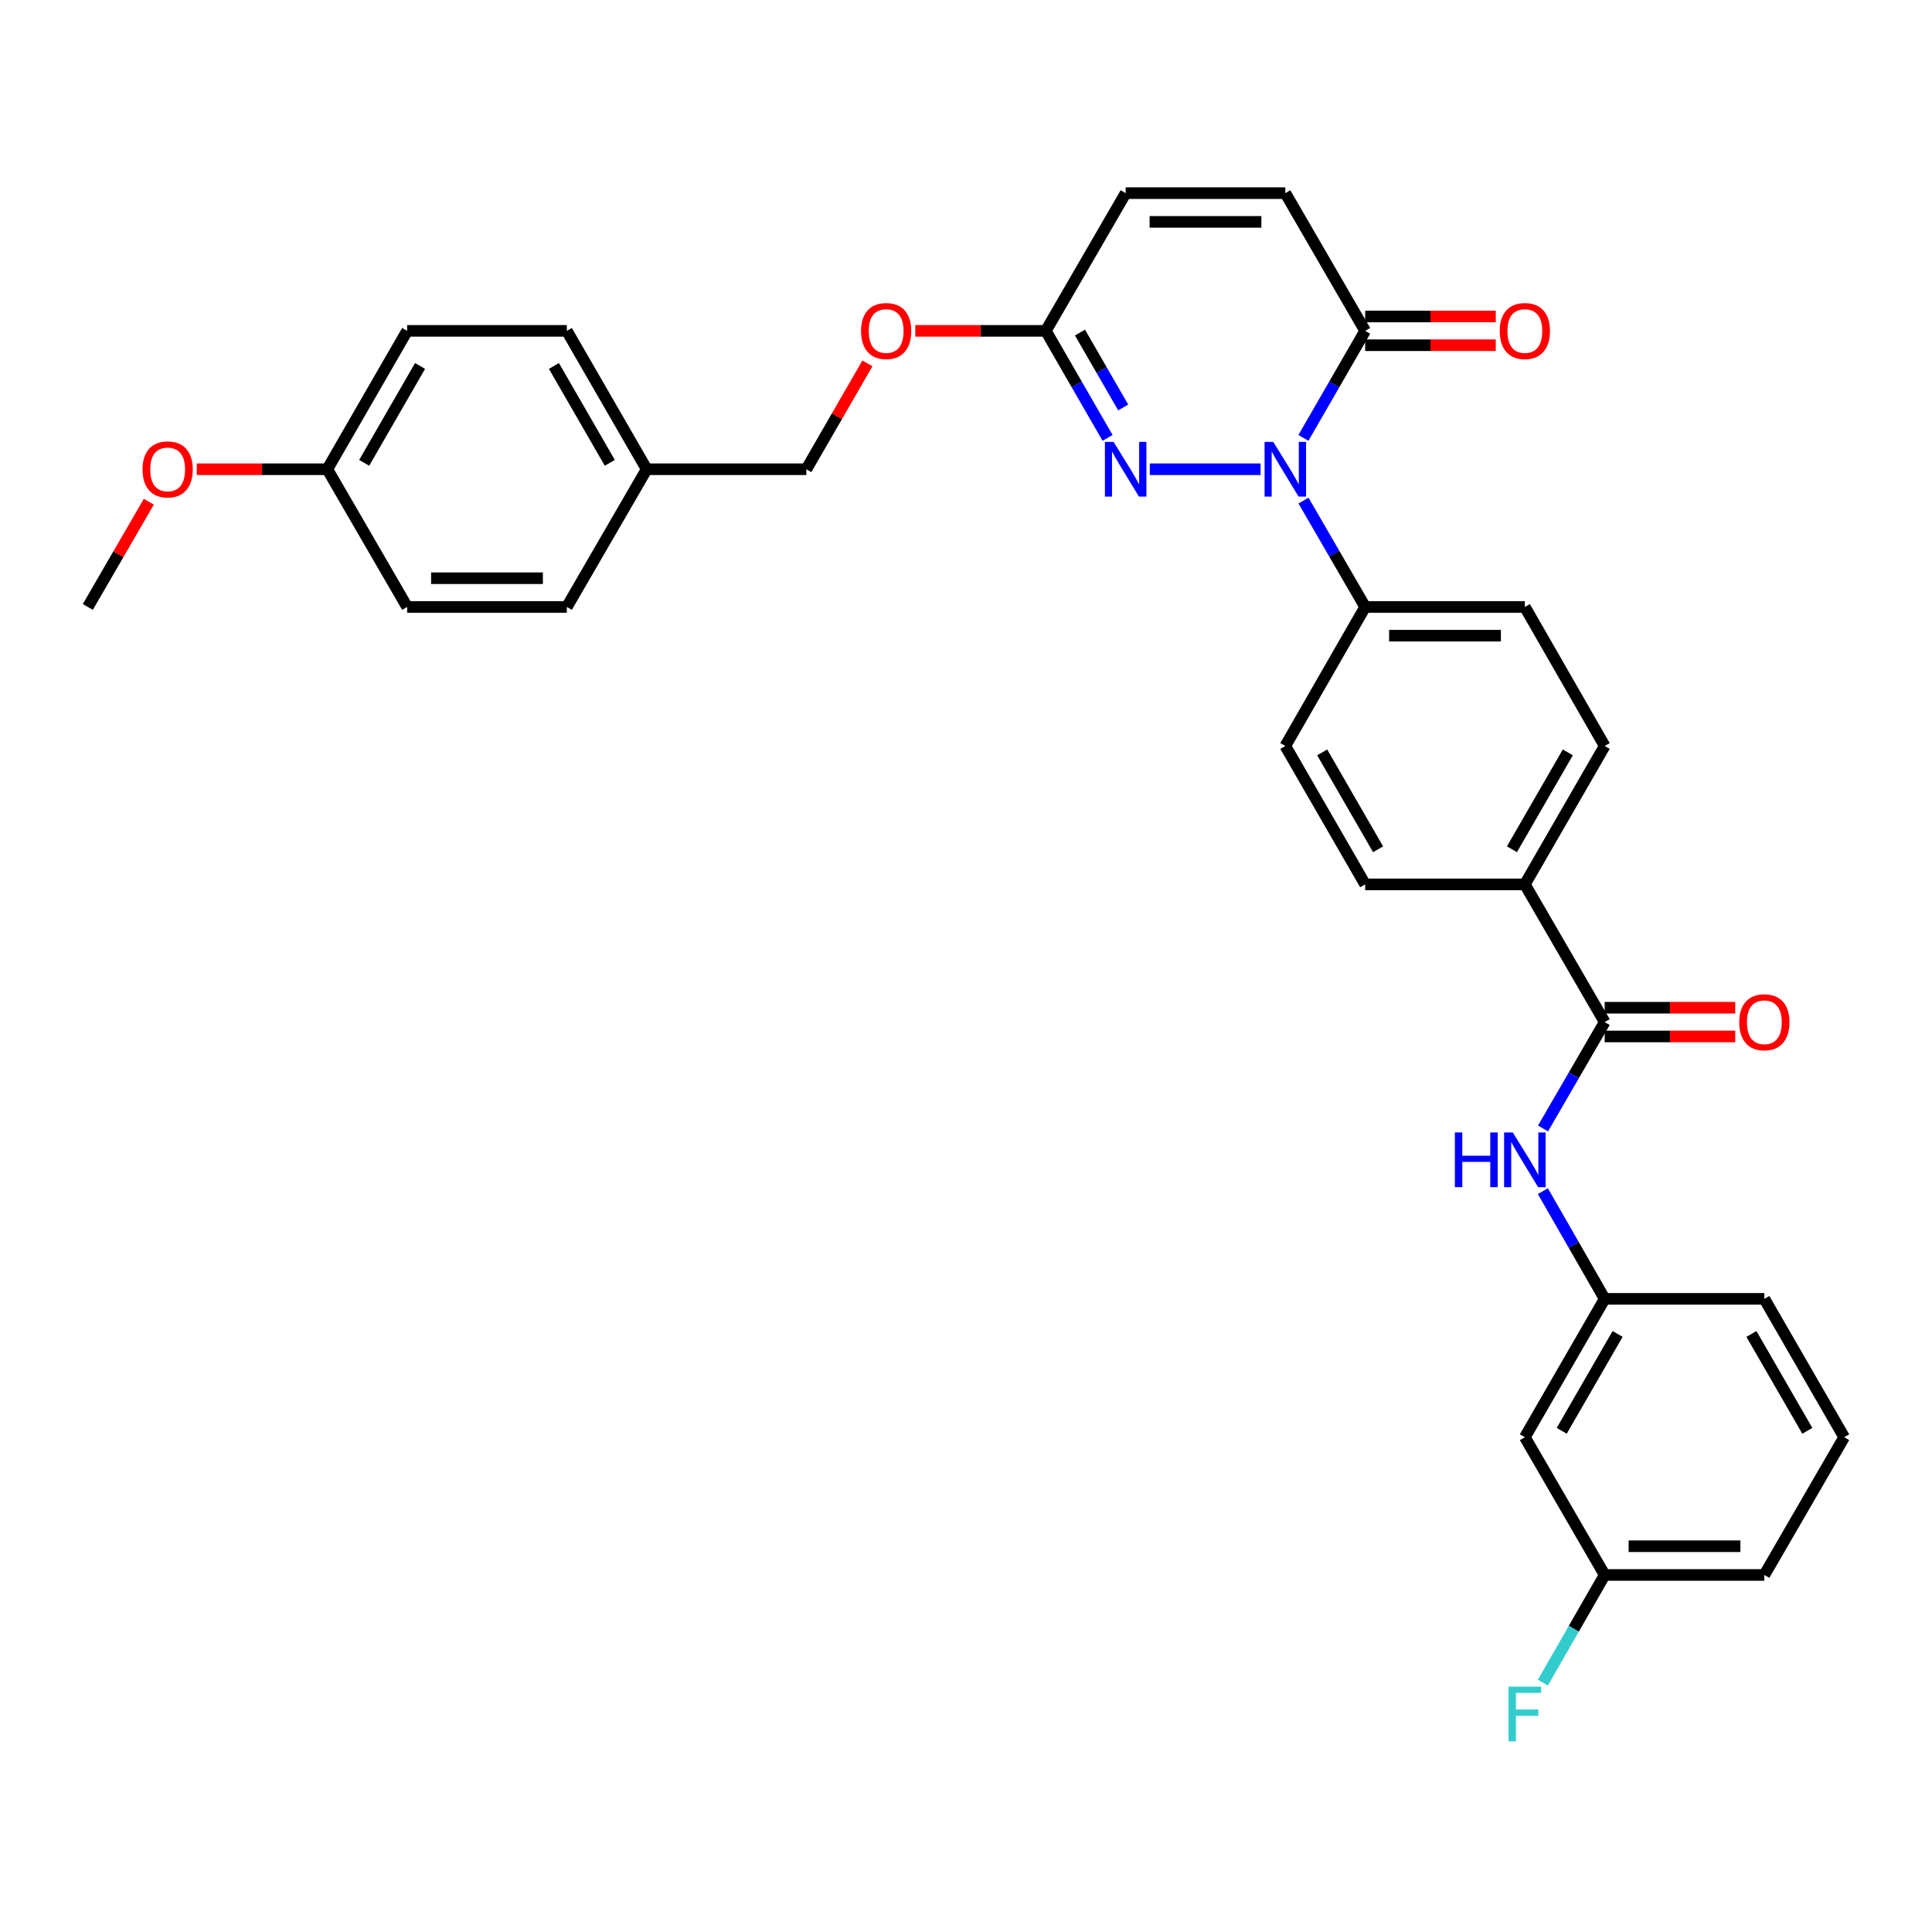 <?xml version='1.0' encoding='iso-8859-1'?>
<svg version='1.1' baseProfile='full'
              xmlns='http://www.w3.org/2000/svg'
                      xmlns:rdkit='http://www.rdkit.org/xml'
                      xmlns:xlink='http://www.w3.org/1999/xlink'
                  xml:space='preserve'
width='1000px' height='1000px' viewBox='0 0 1000 1000'>
<!-- END OF HEADER -->
<rect style='opacity:1.0;fill:#FFFFFF;stroke:none' width='1000' height='1000' x='0' y='0'> </rect>
<path class='bond-0' d='M 652.477,242.879 L 595.128,242.879' style='fill:none;fill-rule:evenodd;stroke:#0000FF;stroke-width:6px;stroke-linecap:butt;stroke-linejoin:miter;stroke-opacity:1' />
<path class='bond-1' d='M 674.645,226.652 L 690.624,198.952' style='fill:none;fill-rule:evenodd;stroke:#0000FF;stroke-width:6px;stroke-linecap:butt;stroke-linejoin:miter;stroke-opacity:1' />
<path class='bond-1' d='M 690.624,198.952 L 706.604,171.251' style='fill:none;fill-rule:evenodd;stroke:#000000;stroke-width:6px;stroke-linecap:butt;stroke-linejoin:miter;stroke-opacity:1' />
<path class='bond-6' d='M 674.686,259.099 L 690.645,286.629' style='fill:none;fill-rule:evenodd;stroke:#0000FF;stroke-width:6px;stroke-linecap:butt;stroke-linejoin:miter;stroke-opacity:1' />
<path class='bond-6' d='M 690.645,286.629 L 706.604,314.16' style='fill:none;fill-rule:evenodd;stroke:#000000;stroke-width:6px;stroke-linecap:butt;stroke-linejoin:miter;stroke-opacity:1' />
<path class='bond-3' d='M 573.28,226.652 L 557.301,198.952' style='fill:none;fill-rule:evenodd;stroke:#0000FF;stroke-width:6px;stroke-linecap:butt;stroke-linejoin:miter;stroke-opacity:1' />
<path class='bond-3' d='M 557.301,198.952 L 541.321,171.251' style='fill:none;fill-rule:evenodd;stroke:#000000;stroke-width:6px;stroke-linecap:butt;stroke-linejoin:miter;stroke-opacity:1' />
<path class='bond-3' d='M 581.369,210.91 L 570.183,191.52' style='fill:none;fill-rule:evenodd;stroke:#0000FF;stroke-width:6px;stroke-linecap:butt;stroke-linejoin:miter;stroke-opacity:1' />
<path class='bond-3' d='M 570.183,191.52 L 558.997,172.13' style='fill:none;fill-rule:evenodd;stroke:#000000;stroke-width:6px;stroke-linecap:butt;stroke-linejoin:miter;stroke-opacity:1' />
<path class='bond-4' d='M 706.604,171.251 L 665.283,99.971' style='fill:none;fill-rule:evenodd;stroke:#000000;stroke-width:6px;stroke-linecap:butt;stroke-linejoin:miter;stroke-opacity:1' />
<path class='bond-11' d='M 706.604,178.688 L 740.4,178.688' style='fill:none;fill-rule:evenodd;stroke:#000000;stroke-width:6px;stroke-linecap:butt;stroke-linejoin:miter;stroke-opacity:1' />
<path class='bond-11' d='M 740.4,178.688 L 774.196,178.688' style='fill:none;fill-rule:evenodd;stroke:#FF0000;stroke-width:6px;stroke-linecap:butt;stroke-linejoin:miter;stroke-opacity:1' />
<path class='bond-11' d='M 706.604,163.815 L 740.4,163.815' style='fill:none;fill-rule:evenodd;stroke:#000000;stroke-width:6px;stroke-linecap:butt;stroke-linejoin:miter;stroke-opacity:1' />
<path class='bond-11' d='M 740.4,163.815 L 774.196,163.815' style='fill:none;fill-rule:evenodd;stroke:#FF0000;stroke-width:6px;stroke-linecap:butt;stroke-linejoin:miter;stroke-opacity:1' />
<path class='bond-2' d='M 830.583,529.035 L 789.262,457.754' style='fill:none;fill-rule:evenodd;stroke:#000000;stroke-width:6px;stroke-linecap:butt;stroke-linejoin:miter;stroke-opacity:1' />
<path class='bond-5' d='M 830.583,529.035 L 814.624,556.561' style='fill:none;fill-rule:evenodd;stroke:#000000;stroke-width:6px;stroke-linecap:butt;stroke-linejoin:miter;stroke-opacity:1' />
<path class='bond-5' d='M 814.624,556.561 L 798.666,584.087' style='fill:none;fill-rule:evenodd;stroke:#0000FF;stroke-width:6px;stroke-linecap:butt;stroke-linejoin:miter;stroke-opacity:1' />
<path class='bond-10' d='M 830.583,536.471 L 864.371,536.471' style='fill:none;fill-rule:evenodd;stroke:#000000;stroke-width:6px;stroke-linecap:butt;stroke-linejoin:miter;stroke-opacity:1' />
<path class='bond-10' d='M 864.371,536.471 L 898.159,536.471' style='fill:none;fill-rule:evenodd;stroke:#FF0000;stroke-width:6px;stroke-linecap:butt;stroke-linejoin:miter;stroke-opacity:1' />
<path class='bond-10' d='M 830.583,521.598 L 864.371,521.598' style='fill:none;fill-rule:evenodd;stroke:#000000;stroke-width:6px;stroke-linecap:butt;stroke-linejoin:miter;stroke-opacity:1' />
<path class='bond-10' d='M 864.371,521.598 L 898.159,521.598' style='fill:none;fill-rule:evenodd;stroke:#FF0000;stroke-width:6px;stroke-linecap:butt;stroke-linejoin:miter;stroke-opacity:1' />
<path class='bond-13' d='M 541.321,171.251 L 507.533,171.251' style='fill:none;fill-rule:evenodd;stroke:#000000;stroke-width:6px;stroke-linecap:butt;stroke-linejoin:miter;stroke-opacity:1' />
<path class='bond-13' d='M 507.533,171.251 L 473.745,171.251' style='fill:none;fill-rule:evenodd;stroke:#FF0000;stroke-width:6px;stroke-linecap:butt;stroke-linejoin:miter;stroke-opacity:1' />
<path class='bond-33' d='M 541.321,171.251 L 582.642,99.971' style='fill:none;fill-rule:evenodd;stroke:#000000;stroke-width:6px;stroke-linecap:butt;stroke-linejoin:miter;stroke-opacity:1' />
<path class='bond-7' d='M 665.283,99.971 L 582.642,99.971' style='fill:none;fill-rule:evenodd;stroke:#000000;stroke-width:6px;stroke-linecap:butt;stroke-linejoin:miter;stroke-opacity:1' />
<path class='bond-7' d='M 652.887,114.843 L 595.038,114.843' style='fill:none;fill-rule:evenodd;stroke:#000000;stroke-width:6px;stroke-linecap:butt;stroke-linejoin:miter;stroke-opacity:1' />
<path class='bond-9' d='M 798.583,616.542 L 814.583,644.412' style='fill:none;fill-rule:evenodd;stroke:#0000FF;stroke-width:6px;stroke-linecap:butt;stroke-linejoin:miter;stroke-opacity:1' />
<path class='bond-9' d='M 814.583,644.412 L 830.583,672.282' style='fill:none;fill-rule:evenodd;stroke:#000000;stroke-width:6px;stroke-linecap:butt;stroke-linejoin:miter;stroke-opacity:1' />
<path class='bond-14' d='M 706.604,314.16 L 789.262,314.16' style='fill:none;fill-rule:evenodd;stroke:#000000;stroke-width:6px;stroke-linecap:butt;stroke-linejoin:miter;stroke-opacity:1' />
<path class='bond-14' d='M 719.003,329.032 L 776.863,329.032' style='fill:none;fill-rule:evenodd;stroke:#000000;stroke-width:6px;stroke-linecap:butt;stroke-linejoin:miter;stroke-opacity:1' />
<path class='bond-15' d='M 706.604,314.16 L 665.283,386.118' style='fill:none;fill-rule:evenodd;stroke:#000000;stroke-width:6px;stroke-linecap:butt;stroke-linejoin:miter;stroke-opacity:1' />
<path class='bond-8' d='M 789.262,457.754 L 706.604,457.754' style='fill:none;fill-rule:evenodd;stroke:#000000;stroke-width:6px;stroke-linecap:butt;stroke-linejoin:miter;stroke-opacity:1' />
<path class='bond-32' d='M 789.262,457.754 L 830.583,386.118' style='fill:none;fill-rule:evenodd;stroke:#000000;stroke-width:6px;stroke-linecap:butt;stroke-linejoin:miter;stroke-opacity:1' />
<path class='bond-32' d='M 782.577,439.577 L 811.502,389.432' style='fill:none;fill-rule:evenodd;stroke:#000000;stroke-width:6px;stroke-linecap:butt;stroke-linejoin:miter;stroke-opacity:1' />
<path class='bond-12' d='M 830.583,672.282 L 789.262,743.901' style='fill:none;fill-rule:evenodd;stroke:#000000;stroke-width:6px;stroke-linecap:butt;stroke-linejoin:miter;stroke-opacity:1' />
<path class='bond-12' d='M 837.267,690.457 L 808.343,740.591' style='fill:none;fill-rule:evenodd;stroke:#000000;stroke-width:6px;stroke-linecap:butt;stroke-linejoin:miter;stroke-opacity:1' />
<path class='bond-29' d='M 830.583,672.282 L 913.225,672.282' style='fill:none;fill-rule:evenodd;stroke:#000000;stroke-width:6px;stroke-linecap:butt;stroke-linejoin:miter;stroke-opacity:1' />
<path class='bond-18' d='M 789.262,743.901 L 830.583,815.198' style='fill:none;fill-rule:evenodd;stroke:#000000;stroke-width:6px;stroke-linecap:butt;stroke-linejoin:miter;stroke-opacity:1' />
<path class='bond-21' d='M 448.972,188.079 L 433.165,215.479' style='fill:none;fill-rule:evenodd;stroke:#FF0000;stroke-width:6px;stroke-linecap:butt;stroke-linejoin:miter;stroke-opacity:1' />
<path class='bond-21' d='M 433.165,215.479 L 417.358,242.879' style='fill:none;fill-rule:evenodd;stroke:#000000;stroke-width:6px;stroke-linecap:butt;stroke-linejoin:miter;stroke-opacity:1' />
<path class='bond-17' d='M 789.262,314.16 L 830.583,386.118' style='fill:none;fill-rule:evenodd;stroke:#000000;stroke-width:6px;stroke-linecap:butt;stroke-linejoin:miter;stroke-opacity:1' />
<path class='bond-16' d='M 665.283,386.118 L 706.604,457.754' style='fill:none;fill-rule:evenodd;stroke:#000000;stroke-width:6px;stroke-linecap:butt;stroke-linejoin:miter;stroke-opacity:1' />
<path class='bond-16' d='M 684.364,389.432 L 713.289,439.577' style='fill:none;fill-rule:evenodd;stroke:#000000;stroke-width:6px;stroke-linecap:butt;stroke-linejoin:miter;stroke-opacity:1' />
<path class='bond-22' d='M 830.583,815.198 L 814.584,843.06' style='fill:none;fill-rule:evenodd;stroke:#000000;stroke-width:6px;stroke-linecap:butt;stroke-linejoin:miter;stroke-opacity:1' />
<path class='bond-22' d='M 814.584,843.06 L 798.585,870.922' style='fill:none;fill-rule:evenodd;stroke:#33CCCC;stroke-width:6px;stroke-linecap:butt;stroke-linejoin:miter;stroke-opacity:1' />
<path class='bond-35' d='M 830.583,815.198 L 913.225,815.198' style='fill:none;fill-rule:evenodd;stroke:#000000;stroke-width:6px;stroke-linecap:butt;stroke-linejoin:miter;stroke-opacity:1' />
<path class='bond-35' d='M 842.979,800.326 L 900.828,800.326' style='fill:none;fill-rule:evenodd;stroke:#000000;stroke-width:6px;stroke-linecap:butt;stroke-linejoin:miter;stroke-opacity:1' />
<path class='bond-19' d='M 334.717,242.879 L 417.358,242.879' style='fill:none;fill-rule:evenodd;stroke:#000000;stroke-width:6px;stroke-linecap:butt;stroke-linejoin:miter;stroke-opacity:1' />
<path class='bond-23' d='M 334.717,242.879 L 293.396,314.16' style='fill:none;fill-rule:evenodd;stroke:#000000;stroke-width:6px;stroke-linecap:butt;stroke-linejoin:miter;stroke-opacity:1' />
<path class='bond-24' d='M 334.717,242.879 L 293.396,171.251' style='fill:none;fill-rule:evenodd;stroke:#000000;stroke-width:6px;stroke-linecap:butt;stroke-linejoin:miter;stroke-opacity:1' />
<path class='bond-24' d='M 315.636,239.567 L 286.711,189.427' style='fill:none;fill-rule:evenodd;stroke:#000000;stroke-width:6px;stroke-linecap:butt;stroke-linejoin:miter;stroke-opacity:1' />
<path class='bond-20' d='M 169.417,242.879 L 210.738,171.251' style='fill:none;fill-rule:evenodd;stroke:#000000;stroke-width:6px;stroke-linecap:butt;stroke-linejoin:miter;stroke-opacity:1' />
<path class='bond-20' d='M 188.498,239.567 L 217.422,189.427' style='fill:none;fill-rule:evenodd;stroke:#000000;stroke-width:6px;stroke-linecap:butt;stroke-linejoin:miter;stroke-opacity:1' />
<path class='bond-27' d='M 169.417,242.879 L 135.629,242.879' style='fill:none;fill-rule:evenodd;stroke:#000000;stroke-width:6px;stroke-linecap:butt;stroke-linejoin:miter;stroke-opacity:1' />
<path class='bond-27' d='M 135.629,242.879 L 101.841,242.879' style='fill:none;fill-rule:evenodd;stroke:#FF0000;stroke-width:6px;stroke-linecap:butt;stroke-linejoin:miter;stroke-opacity:1' />
<path class='bond-34' d='M 169.417,242.879 L 210.738,314.16' style='fill:none;fill-rule:evenodd;stroke:#000000;stroke-width:6px;stroke-linecap:butt;stroke-linejoin:miter;stroke-opacity:1' />
<path class='bond-26' d='M 293.396,314.16 L 210.738,314.16' style='fill:none;fill-rule:evenodd;stroke:#000000;stroke-width:6px;stroke-linecap:butt;stroke-linejoin:miter;stroke-opacity:1' />
<path class='bond-26' d='M 280.997,299.287 L 223.137,299.287' style='fill:none;fill-rule:evenodd;stroke:#000000;stroke-width:6px;stroke-linecap:butt;stroke-linejoin:miter;stroke-opacity:1' />
<path class='bond-25' d='M 293.396,171.251 L 210.738,171.251' style='fill:none;fill-rule:evenodd;stroke:#000000;stroke-width:6px;stroke-linecap:butt;stroke-linejoin:miter;stroke-opacity:1' />
<path class='bond-31' d='M 77.025,259.699 L 61.24,286.929' style='fill:none;fill-rule:evenodd;stroke:#FF0000;stroke-width:6px;stroke-linecap:butt;stroke-linejoin:miter;stroke-opacity:1' />
<path class='bond-31' d='M 61.24,286.929 L 45.455,314.16' style='fill:none;fill-rule:evenodd;stroke:#000000;stroke-width:6px;stroke-linecap:butt;stroke-linejoin:miter;stroke-opacity:1' />
<path class='bond-28' d='M 954.545,743.901 L 913.225,672.282' style='fill:none;fill-rule:evenodd;stroke:#000000;stroke-width:6px;stroke-linecap:butt;stroke-linejoin:miter;stroke-opacity:1' />
<path class='bond-28' d='M 935.465,740.591 L 906.541,690.457' style='fill:none;fill-rule:evenodd;stroke:#000000;stroke-width:6px;stroke-linecap:butt;stroke-linejoin:miter;stroke-opacity:1' />
<path class='bond-30' d='M 954.545,743.901 L 913.225,815.198' style='fill:none;fill-rule:evenodd;stroke:#000000;stroke-width:6px;stroke-linecap:butt;stroke-linejoin:miter;stroke-opacity:1' />
<path  class='atom-0' d='M 659.023 228.719
L 668.303 243.719
Q 669.223 245.199, 670.703 247.879
Q 672.183 250.559, 672.263 250.719
L 672.263 228.719
L 676.023 228.719
L 676.023 257.039
L 672.143 257.039
L 662.183 240.639
Q 661.023 238.719, 659.783 236.519
Q 658.583 234.319, 658.223 233.639
L 658.223 257.039
L 654.543 257.039
L 654.543 228.719
L 659.023 228.719
' fill='#0000FF'/>
<path  class='atom-1' d='M 576.382 228.719
L 585.662 243.719
Q 586.582 245.199, 588.062 247.879
Q 589.542 250.559, 589.622 250.719
L 589.622 228.719
L 593.382 228.719
L 593.382 257.039
L 589.502 257.039
L 579.542 240.639
Q 578.382 238.719, 577.142 236.519
Q 575.942 234.319, 575.582 233.639
L 575.582 257.039
L 571.902 257.039
L 571.902 228.719
L 576.382 228.719
' fill='#0000FF'/>
<path  class='atom-6' d='M 753.042 586.147
L 756.882 586.147
L 756.882 598.187
L 771.362 598.187
L 771.362 586.147
L 775.202 586.147
L 775.202 614.467
L 771.362 614.467
L 771.362 601.387
L 756.882 601.387
L 756.882 614.467
L 753.042 614.467
L 753.042 586.147
' fill='#0000FF'/>
<path  class='atom-6' d='M 783.002 586.147
L 792.282 601.147
Q 793.202 602.627, 794.682 605.307
Q 796.162 607.987, 796.242 608.147
L 796.242 586.147
L 800.002 586.147
L 800.002 614.467
L 796.122 614.467
L 786.162 598.067
Q 785.002 596.147, 783.762 593.947
Q 782.562 591.747, 782.202 591.067
L 782.202 614.467
L 778.522 614.467
L 778.522 586.147
L 783.002 586.147
' fill='#0000FF'/>
<path  class='atom-11' d='M 900.225 529.115
Q 900.225 522.315, 903.585 518.515
Q 906.945 514.715, 913.225 514.715
Q 919.505 514.715, 922.865 518.515
Q 926.225 522.315, 926.225 529.115
Q 926.225 535.995, 922.825 539.915
Q 919.425 543.795, 913.225 543.795
Q 906.985 543.795, 903.585 539.915
Q 900.225 536.035, 900.225 529.115
M 913.225 540.595
Q 917.545 540.595, 919.865 537.715
Q 922.225 534.795, 922.225 529.115
Q 922.225 523.555, 919.865 520.755
Q 917.545 517.915, 913.225 517.915
Q 908.905 517.915, 906.545 520.715
Q 904.225 523.515, 904.225 529.115
Q 904.225 534.835, 906.545 537.715
Q 908.905 540.595, 913.225 540.595
' fill='#FF0000'/>
<path  class='atom-12' d='M 776.262 171.331
Q 776.262 164.531, 779.622 160.731
Q 782.982 156.931, 789.262 156.931
Q 795.542 156.931, 798.902 160.731
Q 802.262 164.531, 802.262 171.331
Q 802.262 178.211, 798.862 182.131
Q 795.462 186.011, 789.262 186.011
Q 783.022 186.011, 779.622 182.131
Q 776.262 178.251, 776.262 171.331
M 789.262 182.811
Q 793.582 182.811, 795.902 179.931
Q 798.262 177.011, 798.262 171.331
Q 798.262 165.771, 795.902 162.971
Q 793.582 160.131, 789.262 160.131
Q 784.942 160.131, 782.582 162.931
Q 780.262 165.731, 780.262 171.331
Q 780.262 177.051, 782.582 179.931
Q 784.942 182.811, 789.262 182.811
' fill='#FF0000'/>
<path  class='atom-14' d='M 445.679 171.331
Q 445.679 164.531, 449.039 160.731
Q 452.399 156.931, 458.679 156.931
Q 464.959 156.931, 468.319 160.731
Q 471.679 164.531, 471.679 171.331
Q 471.679 178.211, 468.279 182.131
Q 464.879 186.011, 458.679 186.011
Q 452.439 186.011, 449.039 182.131
Q 445.679 178.251, 445.679 171.331
M 458.679 182.811
Q 462.999 182.811, 465.319 179.931
Q 467.679 177.011, 467.679 171.331
Q 467.679 165.771, 465.319 162.971
Q 462.999 160.131, 458.679 160.131
Q 454.359 160.131, 451.999 162.931
Q 449.679 165.731, 449.679 171.331
Q 449.679 177.051, 451.999 179.931
Q 454.359 182.811, 458.679 182.811
' fill='#FF0000'/>
<path  class='atom-23' d='M 780.842 872.997
L 797.682 872.997
L 797.682 876.237
L 784.642 876.237
L 784.642 884.837
L 796.242 884.837
L 796.242 888.117
L 784.642 888.117
L 784.642 901.317
L 780.842 901.317
L 780.842 872.997
' fill='#33CCCC'/>
<path  class='atom-28' d='M 73.775 242.959
Q 73.775 236.159, 77.135 232.359
Q 80.495 228.559, 86.775 228.559
Q 93.055 228.559, 96.415 232.359
Q 99.775 236.159, 99.775 242.959
Q 99.775 249.839, 96.375 253.759
Q 92.975 257.639, 86.775 257.639
Q 80.535 257.639, 77.135 253.759
Q 73.775 249.879, 73.775 242.959
M 86.775 254.439
Q 91.095 254.439, 93.415 251.559
Q 95.775 248.639, 95.775 242.959
Q 95.775 237.399, 93.415 234.599
Q 91.095 231.759, 86.775 231.759
Q 82.455 231.759, 80.095 234.559
Q 77.775 237.359, 77.775 242.959
Q 77.775 248.679, 80.095 251.559
Q 82.455 254.439, 86.775 254.439
' fill='#FF0000'/>
</svg>
